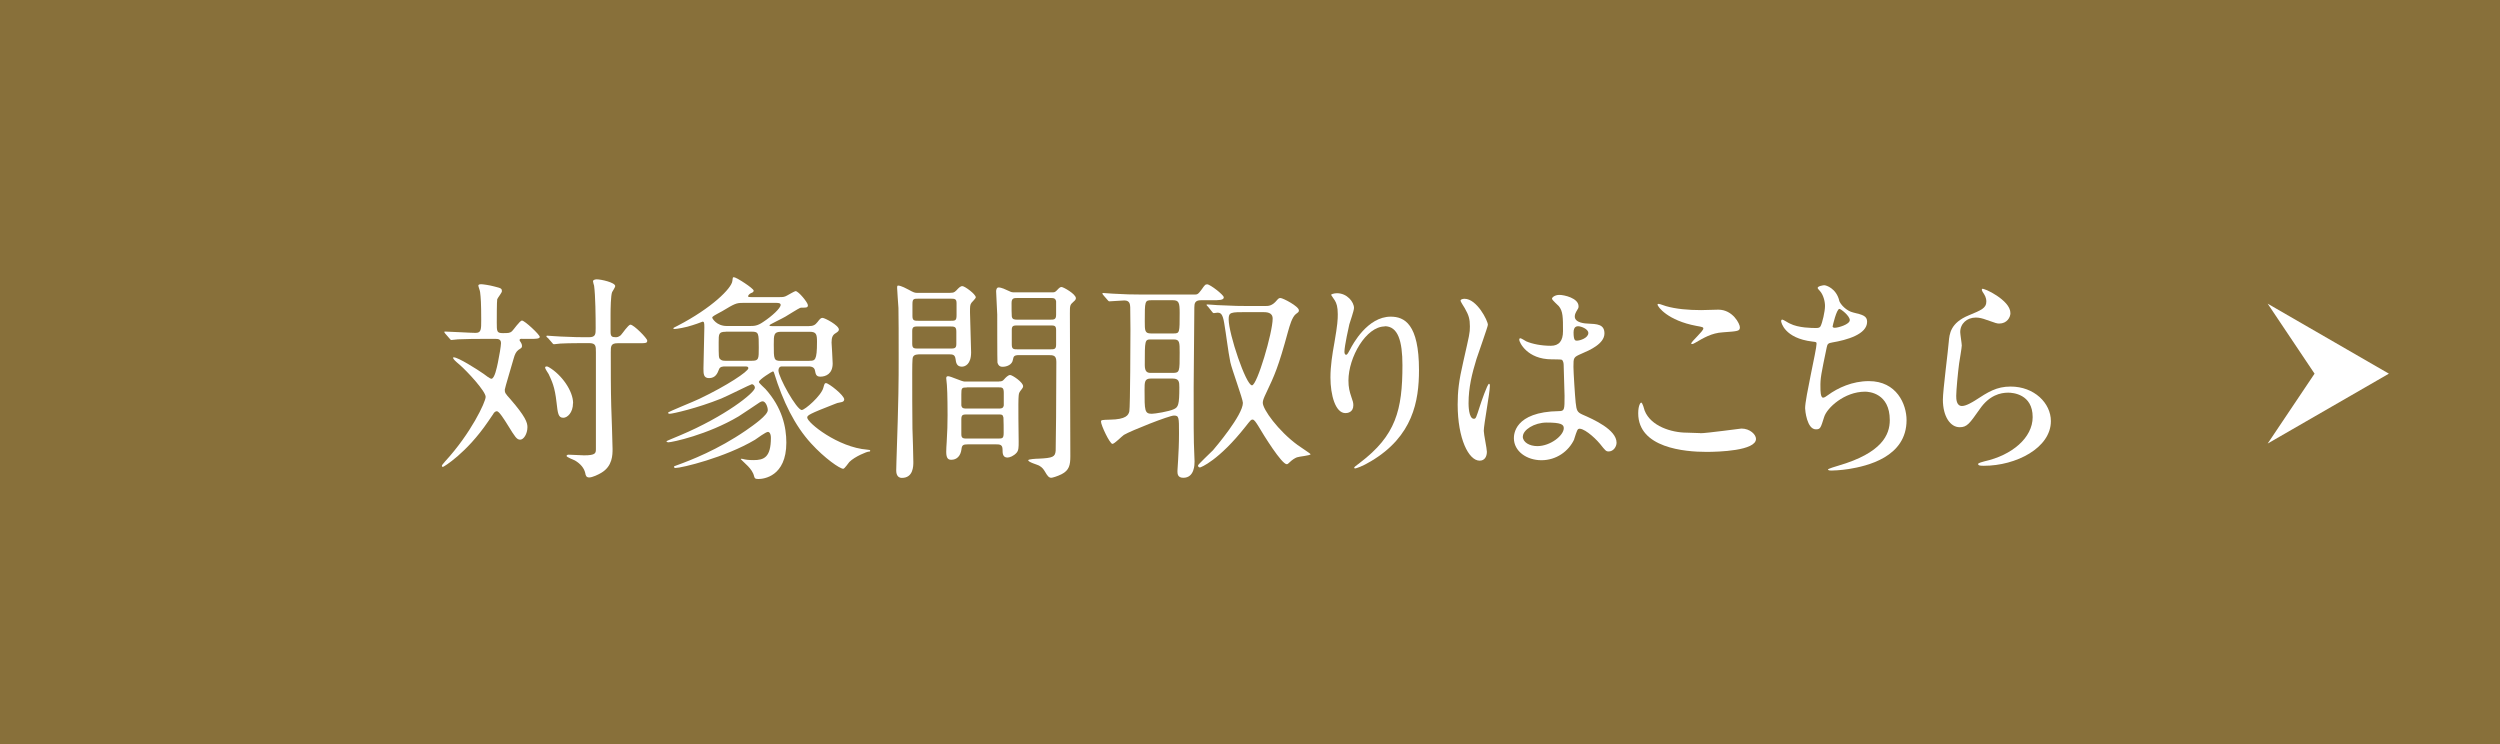 <?xml version="1.0" encoding="UTF-8"?>
<svg id="_レイヤー_2" data-name="レイヤー 2" xmlns="http://www.w3.org/2000/svg" viewBox="0 0 225 67">
  <defs>
    <style>
      .cls-1 {
        fill: #fff;
      }

      .cls-2 {
        fill: #88703a;
      }
    </style>
  </defs>
  <g id="_レイヤー_1-2" data-name="レイヤー 1">
    <g>
      <g>
        <rect class="cls-2" width="225" height="67"/>
        <g>
          <path class="cls-1" d="M47.02,30.49c-.14,0-.26,0-.26.12,0,.04.04.1.1.18.04.06.12.2.12.34,0,.16-.04.18-.32.36-.2.16-.32.36-.44.81s-.79,2.65-.79,2.77c0,.28.04.34.5.85,1.35,1.56,1.54,2.1,1.54,2.52,0,.61-.34,1.13-.65,1.13s-.46-.24-1.07-1.23c-.38-.61-.83-1.33-1.03-1.33-.12,0-.22.1-.26.14-.04.1-.48.69-.53.79-1.94,2.85-4,4.08-4.06,4.08-.08,0-.1-.04-.1-.08,0-.08.06-.14.28-.4,2.34-2.54,3.66-5.37,3.66-5.82,0-.51-1.66-2.3-2.34-2.89-.38-.32-.59-.51-.59-.63,0-.04.04-.04.06-.04.4,0,2.12,1.09,2.69,1.49.14.12.59.44.69.44.3,0,.5-1.03.59-1.45.12-.55.28-1.51.28-1.76,0-.38-.3-.38-.5-.38h-1.03c-.57,0-1.54,0-2.34.04-.08,0-.53.06-.59.06s-.1-.04-.16-.12l-.4-.46c-.08-.1-.08-.12-.08-.14,0-.04.04-.04.06-.04.4,0,2.32.12,2.75.12.51,0,.51-.3.51-1.17,0-1.5-.04-2.02-.1-2.5,0-.1-.16-.5-.16-.59s.12-.12.26-.12.73.08,1.17.2c.63.16.69.18.69.44,0,.12-.38.59-.42.71-.04.18-.04,1.76-.04,2.1,0,.79,0,.95.53.95.48,0,.65,0,.83-.16.14-.12.71-.97.91-.97.24,0,1.6,1.27,1.6,1.47,0,.18-.4.18-.87.18h-.73ZM51.57,36.29c0,.85-.51,1.31-.87,1.31-.46,0-.5-.4-.61-1.37-.16-1.45-.42-1.92-.71-2.56-.06-.08-.32-.5-.32-.57s.04-.12.12-.12.16.02.24.08c1.13.67,2.16,2.12,2.16,3.23ZM49.25,30.39c-.04-.06-.08-.1-.08-.14,0-.02.04-.04.08-.04.08,0,1.05.08,1.25.08,1.45.06,1.49.06,2.5.06.61,0,.61-.28.61-.81,0-1.01-.02-2.93-.14-3.82-.02-.06-.1-.34-.1-.4,0-.16.26-.18.34-.18.38,0,1.66.28,1.66.61,0,.1-.24.46-.28.54-.12.28-.14,1.52-.14,2v1.58c0,.4.12.48.46.48.14,0,.26-.02.46-.18.14-.14.67-.95.87-.95.3,0,1.51,1.23,1.51,1.43,0,.24-.1.24-.91.24h-1.76c-.61,0-.61.28-.61.81,0,1.54,0,3.37.04,4.83.02.61.12,3.31.12,3.86s0,1.56-1.01,2.16c-.26.16-.81.42-1.09.42-.26,0-.32-.16-.36-.4-.1-.44-.42-.83-.93-1.13-.12-.06-.75-.3-.75-.4,0-.02.02-.12.18-.12.22,0,1.19.06,1.39.06,1.07,0,1.07-.2,1.07-.61v-8.66c0-.57,0-.83-.61-.83-.85,0-1.8,0-2.59.04-.08,0-.53.06-.57.06-.08,0-.12-.06-.18-.14l-.4-.46Z"/>
          <path class="cls-1" d="M70.36,32.98c-.2,0-.3.16-.3.36,0,.61,1.64,3.56,2.1,3.56.28,0,1.76-1.29,1.94-2,.1-.36.12-.42.24-.42.24,0,1.64,1.09,1.64,1.47,0,.16-.14.22-.24.24-.38.08-.42.08-.59.16-2.34.91-2.5,1.03-2.5,1.23,0,.46,2.77,2.69,5.41,2.89.18.02.26.02.26.1s-.1.08-.16.08c-.12,0-1.21.42-1.72.93-.08.08-.42.61-.55.61-.3,0-1.66-.93-2.89-2.28-1.47-1.6-2.54-3.78-3.33-6.34-.02-.08-.04-.14-.12-.14-.06,0-1.25.73-1.25.95,0,.1.5.53.59.63,1.51,1.68,1.88,3.43,1.88,4.83,0,3.07-2.08,3.27-2.5,3.27-.3,0-.34-.04-.4-.24-.08-.36-.32-.67-.55-.91-.1-.12-.65-.61-.65-.63,0-.04.02-.04.04-.04s.08,0,.16.02c.22.06.48.1.95.1.93,0,1.56-.24,1.56-2,0-.44-.18-.54-.26-.54-.2,0-.99.59-1.17.71-2.69,1.6-6.61,2.54-7.17,2.54-.1,0-.12-.08-.12-.1,0-.06.02-.06.24-.14,1.27-.46,3.68-1.39,6.22-3.13.75-.52,1.98-1.39,1.98-1.84,0-.3-.2-.79-.46-.79-.1,0-.22.06-.28.1-.28.18-1.58,1.07-1.88,1.25-2.79,1.66-6,2.34-6.34,2.34-.06,0-.16-.04-.16-.1,0-.02.77-.34,1.23-.53,4.04-1.7,6.73-3.84,6.73-4.28,0-.16-.12-.32-.28-.32-.08,0-2.3,1.11-2.75,1.29-2.16.87-4.38,1.37-4.63,1.37-.1,0-.16-.04-.16-.1,0-.08,2.4-1.03,2.83-1.25,2.46-1.17,4.4-2.46,4.4-2.75,0-.16-.16-.16-.3-.16h-1.76c-.22,0-.5,0-.59.28-.12.32-.3.77-.89.77-.5,0-.5-.4-.5-.87,0-.53.08-3.11.08-3.68,0-.44-.02-.53-.16-.53-.3.12-.71.26-.91.32-.57.2-1.43.34-1.6.34-.04,0-.12,0-.12-.06,0-.04.04-.06.4-.24,3.05-1.58,4.85-3.37,4.91-4.02.04-.3.02-.34.14-.34.22,0,1.78,1.01,1.78,1.21,0,.12-.12.18-.24.22-.16.08-.26.2-.26.28s.08.08.28.08h2.57c.24,0,.42,0,.65-.14.12-.06.69-.4.77-.4.26,0,1.11,1.03,1.11,1.27,0,.22-.14.22-.5.22-.08,0-.14,0-.2.02-.12.04-1.13.67-1.33.79-.22.14-1.43.71-1.43.77,0,.08.1.08.22.08h3.33c.38,0,.57-.1.77-.36.24-.32.32-.38.46-.38.2,0,1.47.67,1.47,1.05,0,.1-.08.2-.28.32-.28.16-.38.38-.38.85,0,.06.1,1.58.1,1.88,0,.93-.61,1.19-1.11,1.19-.4,0-.42-.26-.48-.54-.06-.38-.44-.38-.61-.38h-2.42ZM66.87,27.26c-.61,0-.73.06-1.88.75-.14.08-.73.38-.83.48-.02.02-.06.06-.06.1,0,.06.38.75,1.31.75h2.04c.42,0,.71,0,1.23-.36.81-.53,1.58-1.25,1.58-1.54,0-.18-.26-.18-.4-.18h-2.99ZM65.31,29.86c-.63,0-.63.2-.63.95,0,1.27,0,1.41.14,1.52.14.14.32.14.5.14h2.34c.63,0,.63-.16.63-1.19,0-1.27,0-1.43-.63-1.43h-2.34ZM72.84,32.47c.51,0,.69,0,.69-1.72,0-.65-.06-.89-.65-.89h-2.59c-.65,0-.65.28-.65,1.15,0,1.33,0,1.47.65,1.47h2.55Z"/>
          <path class="cls-1" d="M85.53,26.35c.22,0,.34,0,.55-.22.2-.22.36-.38.53-.38.22,0,1.21.73,1.21,1.01,0,.1-.32.4-.38.48-.14.18-.14.34-.14.87s.1,3.03.1,3.6c0,1.09-.55,1.29-.83,1.29-.48,0-.53-.38-.57-.69-.06-.42-.28-.42-.65-.42h-2.46c-.32,0-.63,0-.73.26-.06.14-.06,1.05-.06,1.41,0,.91,0,4.26.02,5.01.02.44.08,2.54.08,3.01,0,.36,0,1.43-1.03,1.43-.51,0-.51-.55-.51-.69,0-.06.02-.53.02-.79.2-5.88.2-7.19.2-9.37,0-1.21,0-4.18-.02-4.44-.02-.16-.12-1.8-.12-1.82,0-.08,0-.2.08-.2.28,0,.81.3.93.36.51.28.57.3.85.3h2.93ZM82.69,29.38c-.4,0-.59,0-.59.4v1.15c0,.44.16.44.59.44h2.79c.4,0,.59,0,.59-.4v-1.13c0-.44-.16-.46-.59-.46h-2.79ZM82.69,26.88c-.46,0-.57,0-.57.5v1.07c0,.42.18.42.57.42h2.83c.46,0,.57,0,.57-.52v-1.07c0-.4-.18-.4-.57-.4h-2.83ZM89.9,34.33c.26,0,.34-.04.46-.18.16-.18.38-.4.55-.4.2,0,1.17.65,1.17,1.01,0,.12-.08.2-.12.26-.2.26-.26.32-.28.59-.06.51,0,3.64,0,4.12,0,.53,0,.79-.18,1.01-.26.3-.63.44-.83.44-.44,0-.44-.42-.44-.71,0-.48-.26-.48-.65-.48h-2.46c-.46,0-.55.08-.59.46-.08.59-.42.93-.91.93-.26,0-.46-.1-.46-.71,0-.14.02-.67.04-.85.06-1.03.08-1.62.08-2.46,0-.1,0-2-.06-2.71,0-.08-.06-.52-.06-.61,0-.16.08-.18.18-.18.22,0,1.23.48,1.47.48h3.09ZM87.03,34.87c-.48,0-.51.04-.51.63v.99c.06.28.22.28.51.28h2.79c.3,0,.46,0,.52-.28v-1.13c0-.5-.14-.5-.52-.5h-2.79ZM87.07,37.3c-.38,0-.55,0-.55.42v1.37c0,.38.2.38.55.38h2.71c.44,0,.55,0,.55-.52,0-.18,0-1.27-.02-1.37-.06-.28-.14-.28-.53-.28h-2.71ZM94.68,26.31c.2,0,.26,0,.42-.16.24-.26.32-.32.44-.32.16,0,1.29.63,1.29,1.01,0,.12-.1.22-.22.32-.32.28-.32.34-.32,1.05,0,1.82.04,10.81.04,12.85,0,.79-.1,1.27-.79,1.62-.4.2-.83.32-.93.32-.22,0-.36-.2-.55-.53-.12-.2-.24-.4-.55-.57-.14-.08-.97-.3-.97-.48,0-.1.73-.14.93-.14,1.29-.06,1.49-.16,1.54-.71.02-.2.06-5.17.06-8,0-.61-.28-.61-.77-.61h-2.57c-.46,0-.51.1-.57.42-.06.44-.55.63-.91.63-.12,0-.38,0-.48-.38-.02-.12-.02-4.02-.02-4.32s-.1-1.76-.1-2.1c0-.1.04-.34.22-.34.26,0,.63.18.93.32.24.12.3.12.52.12h3.39ZM94.5,28.77c.36,0,.55,0,.55-.44v-1.21c-.06-.3-.24-.3-.55-.3h-2.91c-.34,0-.55,0-.55.46,0,.3,0,1.11.02,1.19.04.3.26.3.53.3h2.91ZM94.5,31.44c.38,0,.55,0,.55-.42v-1.31c0-.42-.16-.42-.55-.42h-2.87c-.4,0-.57,0-.57.4v1.31c0,.44.16.44.57.44h2.87Z"/>
          <path class="cls-1" d="M99.29,26.55c-.04-.06-.08-.1-.08-.14,0-.02.04-.04.08-.04.14,0,.73.06.87.06.97.06,1.78.08,2.71.08h4.58c.3,0,.36,0,.67-.42.32-.46.36-.5.53-.5.26,0,1.49.95,1.49,1.17,0,.26-.42.26-1.05.26h-1.01c-.53,0-.59.28-.59.65,0,1.13-.06,6.12-.06,7.13,0,3.88,0,4.3.02,5.07,0,.26.06,1.43.06,1.66,0,.26,0,1.47-1.01,1.47-.53,0-.53-.38-.53-.61,0-.16.06-.85.06-.99.04-.71.08-1.45.08-2.4,0-1.45,0-1.6-.46-1.6-.42,0-3.84,1.35-4.5,1.74-.18.12-.85.81-1.03.81-.24,0-1.03-1.68-1.03-2,0-.16.08-.16.79-.18,1.49-.02,1.68-.42,1.76-.75.08-.4.1-6.61.1-7.37,0-.46-.02-1.86-.02-2-.02-.2,0-.61-.53-.61-.18,0-1.19.08-1.33.08-.08,0-.12-.04-.18-.12l-.4-.46ZM103.56,34.07c-.55,0-.55.32-.55,1.03,0,1.84,0,2.14.65,2.14.26,0,1.56-.2,2-.42.38-.18.48-.38.48-1.96,0-.48-.02-.79-.59-.79h-1.98ZM103.62,27.02c-.59,0-.59.1-.59,1.9,0,.83,0,1.09.55,1.09h2.06c.53,0,.53-.08.53-1.84,0-.91-.06-1.15-.61-1.15h-1.94ZM105.54,33.56c.63,0,.63-.1.63-1.82,0-.93,0-1.19-.53-1.19h-2.04c-.57,0-.57.04-.57,2.3,0,.61.22.71.53.71h1.98ZM108.69,27.58c-.08-.1-.1-.1-.1-.14s.04-.04.08-.04c.14,0,.75.06.87.06,1.62.08,2.16.08,2.71.08h1.64c.26,0,.61,0,1.03-.52.14-.16.2-.2.32-.2.22,0,1.66.75,1.66,1.11,0,.14-.04.16-.28.34-.34.28-.55,1.05-.69,1.54-.89,3.27-1.21,3.94-1.98,5.57-.22.46-.3.67-.3.87,0,.59,1.39,2.52,3.13,3.8.18.14,1.17.77,1.17.83,0,.12-1.03.2-1.23.28-.2.08-.42.22-.67.46-.08.08-.16.16-.24.16-.46,0-2.08-2.61-2.57-3.45-.22-.34-.36-.57-.51-.57-.14,0-.18.06-.63.63-2.42,3.07-4.04,3.68-4.1,3.68-.1,0-.18-.06-.18-.18,0-.08,1.13-1.15,1.35-1.37.24-.28,2.69-3.17,2.69-4.26,0-.34-1.01-3.07-1.13-3.66-.2-.97-.38-2.54-.55-3.51-.14-.85-.32-.95-.61-.95-.04,0-.28.04-.32.04-.08,0-.12-.06-.18-.14l-.38-.48ZM112.24,28.09c-1.49,0-1.66,0-1.66.65,0,1.31,1.56,5.94,2.1,5.94.46,0,1.86-4.75,1.86-6,0-.59-.57-.59-.93-.59h-1.37Z"/>
          <path class="cls-1" d="M124.63,29.38c-1.68,0-3.27,2.77-3.27,4.87,0,.63.1.99.26,1.47.14.38.18.54.18.75,0,.65-.53.71-.71.71-.91,0-1.35-1.64-1.35-3.21,0-1.01.16-2.06.36-3.15.28-1.62.3-2.06.3-2.54,0-.69-.12-.99-.26-1.23-.04-.08-.34-.48-.34-.52s.24-.14.53-.14c.91,0,1.53.79,1.53,1.33,0,.24-.36,1.25-.42,1.47-.04.16-.44,1.96-.44,2.46,0,.06,0,.28.16.28.1,0,.22-.24.36-.5.22-.44,1.56-2.93,3.64-2.93,1.23,0,2.55.65,2.55,4.81,0,2.79-.55,5.96-4.32,8.2-.79.48-1.35.65-1.43.65-.04,0-.08-.02-.08-.06,0-.06.04-.1.5-.44,3.25-2.46,3.84-4.75,3.84-8.79,0-2.18-.4-3.51-1.6-3.51Z"/>
          <path class="cls-1" d="M133.82,40.65c0,.44-.2.81-.65.81-.99,0-1.98-1.98-1.98-5.05,0-1.17.1-2.12.51-3.88.55-2.44.59-2.54.59-3.15,0-.67-.1-1.01-.46-1.64-.06-.12-.38-.57-.38-.69s.24-.16.36-.16c1.11,0,2.1,1.98,2.1,2.34,0,.16-.87,2.59-1.03,3.09-.4,1.31-.71,2.54-.71,3.98,0,.12,0,1.39.48,1.39.18,0,.2-.08.55-1.17.08-.26.67-1.98.81-1.98.08,0,.08.14.08.18,0,.63-.55,3.49-.55,4.06,0,.3.28,1.6.28,1.88ZM141.68,39.54c-.51,1.09-1.62,1.88-2.95,1.88s-2.48-.81-2.48-1.98c0-.28,0-2.38,4.06-2.44.5,0,.5-.14.5-1.37,0-.12-.06-2.22-.08-2.77,0-.12-.02-.36-.16-.48-.04-.04-.81-.04-.91-.04-2.24,0-2.93-1.56-2.93-1.76,0-.06.02-.14.1-.14s.46.24.53.28c.55.24,1.37.4,2.22.4q1.09,0,1.09-1.31c0-1.25,0-1.8-.38-2.26-.08-.1-.61-.54-.61-.67,0-.12.26-.34.67-.34s1.72.28,1.72,1.03c0,.14-.02.18-.22.5-.06.1-.12.26-.12.42,0,.59,1.03.63,1.15.63.87.04,1.52.06,1.52.89,0,.93-1.33,1.51-2.06,1.82-.73.32-.73.34-.73,1.19,0,.44.14,2.67.2,3.21.08.73.14.87.63,1.09.97.42,3.05,1.35,3.05,2.52,0,.36-.28.79-.71.79-.24,0-.3-.08-.77-.67-.57-.69-1.6-1.53-1.96-1.35-.14.06-.32.79-.38.93ZM137.05,39.28c0,.53.61.87,1.31.87,1.17,0,2.38-.95,2.38-1.62,0-.34-.28-.5-1.54-.5-1.13,0-2.14.67-2.14,1.25ZM141.62,29.91c0,.75.16.75.3.75.28,0,1.03-.24,1.03-.69,0-.36-.65-.61-.93-.61-.06,0-.16.02-.24.08-.08.06-.16.22-.16.48Z"/>
          <path class="cls-1" d="M153.03,38.99c.59,0,3.6-.42,3.7-.42.77,0,1.31.54,1.31.93,0,1.07-3.37,1.17-4.46,1.17-1.96,0-6.14-.36-6.14-3.47,0-.75.22-.97.26-.97.14,0,.28.63.32.73.55,1.39,2.4,1.98,3.8,1.98.14,0,1.01.04,1.21.04ZM153.09,27.91c.24,0,1.35-.04,1.56-.04,1.31,0,1.94,1.29,1.94,1.58,0,.36-.18.36-1.54.46-1.01.06-1.74.51-2.5.95-.2.12-.2.1-.28.1-.02,0-.06,0-.06-.04,0-.18,1.09-1.11,1.09-1.35,0-.12-.06-.14-.63-.24-2.57-.48-3.49-1.72-3.49-1.92,0-.06.06-.06.1-.06.12,0,.55.18.65.2.89.26,2.02.36,3.15.36Z"/>
          <path class="cls-1" d="M165.52,27.04c.1.34.65.95,1.29,1.09.83.2,1.23.3,1.23.83,0,1.13-1.82,1.64-3.13,1.86-.4.06-.44.16-.5.42-.51,2.46-.59,2.79-.57,3.64,0,.26,0,.91.24.91.12,0,.28-.12.42-.22.91-.67,2.22-1.27,3.7-1.27,2.5,0,3.39,2.08,3.39,3.51,0,3.35-3.6,4.14-5.19,4.4-.75.12-1.45.14-1.58.14-.06,0-.3,0-.3-.1,0-.06.77-.3.93-.34,3.94-1.15,4.63-2.79,4.63-4.1,0-2.42-1.86-2.56-2.22-2.56-1.88,0-3.43,1.47-3.68,2.26-.32,1.01-.34,1.13-.75,1.13-.81,0-.97-1.72-.97-1.9,0-.93,1.03-5.25,1.03-5.8,0-.16-.04-.16-.38-.2-2.52-.3-2.81-1.74-2.81-1.84,0-.06.04-.14.1-.14.1,0,.57.32.69.36.77.4,2.02.4,2.36.4.24,0,.32-.04.4-.16.16-.3.4-1.33.4-1.82,0-.44-.16-1.01-.44-1.33-.16-.18-.22-.24-.22-.3,0-.16.5-.24.59-.24.18,0,1.07.28,1.35,1.37ZM164.93,29.36c0,.12.12.14.2.14.3,0,1.35-.3,1.35-.69s-.81-1.01-.93-1.01c-.26,0-.61,1.53-.61,1.56Z"/>
          <path class="cls-1" d="M180.94,28.17c0,.4-.32.95-1.01.95-.18,0-.28-.02-1.17-.34-.32-.12-.63-.2-.93-.2-.81,0-1.41.55-1.41,1.31,0,.18.14,1.03.14,1.21s-.2,1.35-.24,1.62c-.1.73-.26,2.42-.26,2.91,0,.3.02.91.52.91.38,0,.95-.36,1.15-.48,1.21-.79,1.96-1.27,3.23-1.27,2.12,0,3.62,1.49,3.62,3.11,0,2.42-3.15,4.02-6.02,4.02-.26,0-.53,0-.53-.16,0-.1.44-.2.57-.24,2.48-.55,4.34-2.12,4.34-3.98,0-2.08-1.8-2.2-2.2-2.2-.69,0-1.7.22-2.57,1.49-.91,1.29-1.13,1.62-1.8,1.62-.83,0-1.51-.95-1.51-2.48,0-.83.48-4.48.53-5.21.06-.69.14-1.7,1.8-2.38,1.11-.46,1.58-.65,1.58-1.23,0-.38-.14-.59-.34-.89-.04-.08-.1-.2-.04-.26.14-.12,2.54,1.03,2.54,2.14Z"/>
        </g>
      </g>
      <polygon class="cls-1" points="215 33.63 204.09 39.92 208.31 33.63 204.09 27.33 215 33.63"/>
    </g>
  </g>
</svg>